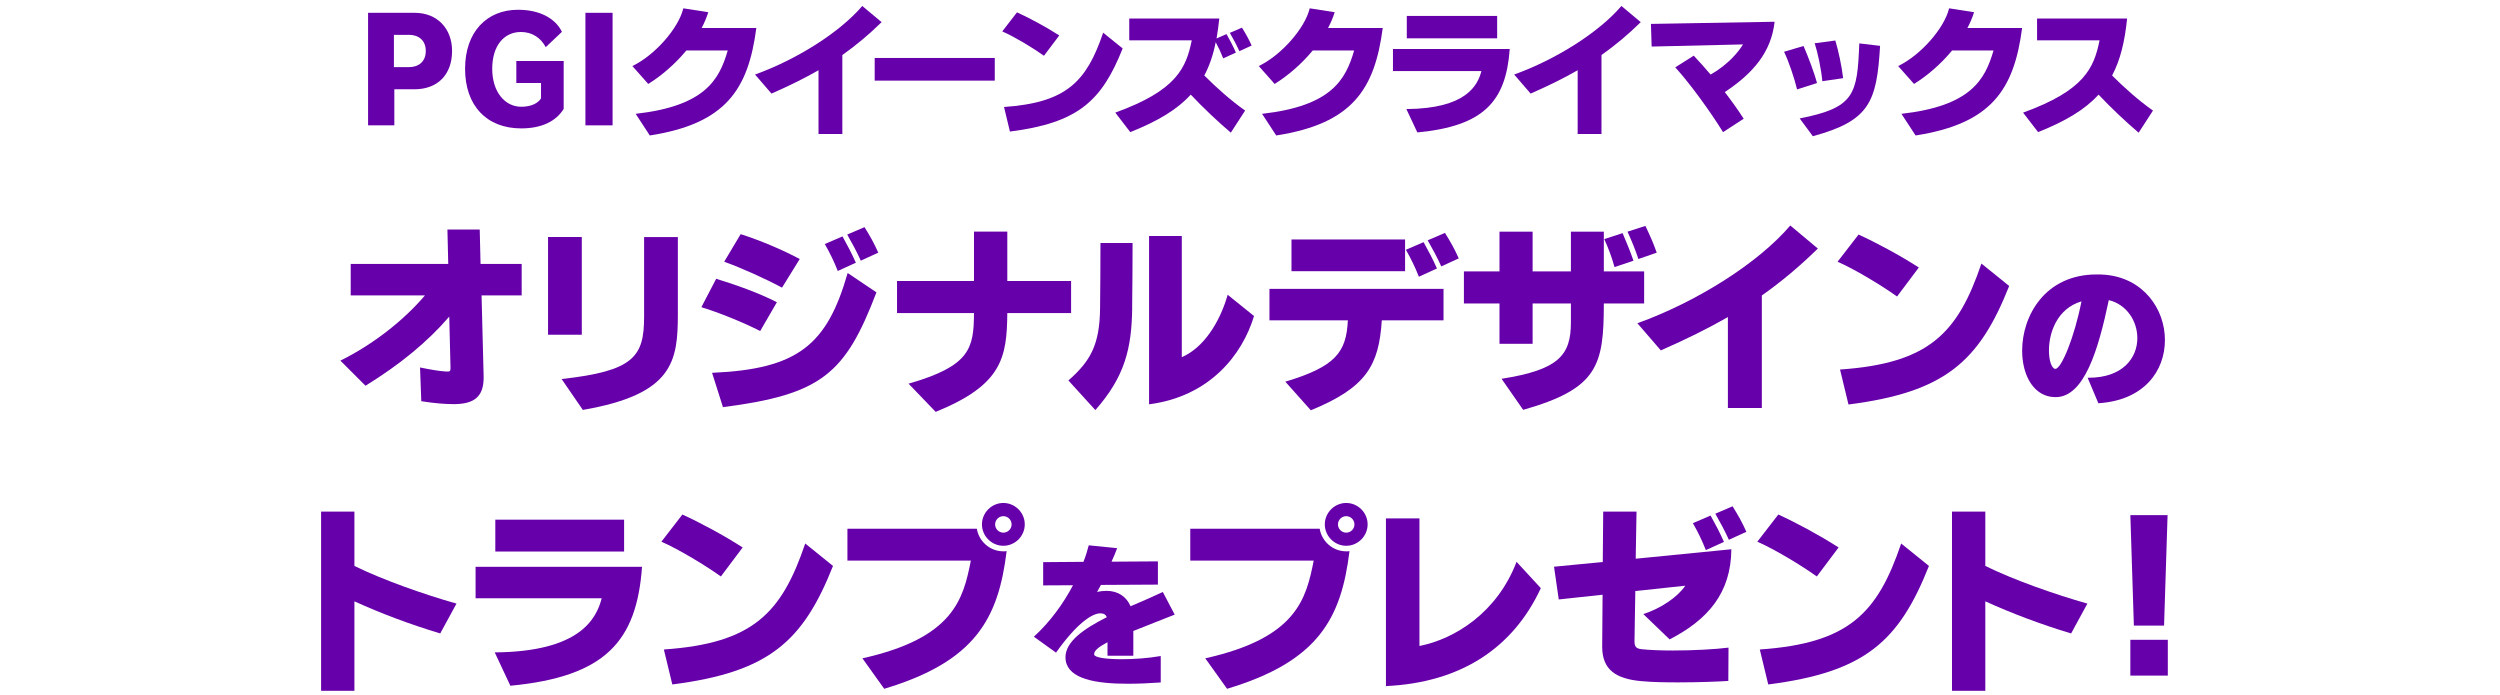 <?xml version="1.0" encoding="UTF-8"?>
<svg id="_レイヤー_2" data-name="レイヤー 2" xmlns="http://www.w3.org/2000/svg" viewBox="0 0 640 178">
  <defs>
    <style>
      .cls-1 {
        fill: none;
      }

      .cls-1, .cls-2 {
        stroke-width: 0px;
      }

      .cls-2 {
        fill: #60a;
      }
    </style>
  </defs>
  <g id="design">
    <g>
      <g>
        <path class="cls-2" d="m106.05,22.85h-5.1v9.24h-6.72V3.28h11.93c5.84,0,9.57,4.1,9.57,9.75,0,6.06-3.66,9.83-9.68,9.83Zm-1.4-13.93h-3.81v8.27h3.84c2.4,0,4.32-1.33,4.32-4.14s-1.92-4.14-4.36-4.14Z"/>
        <path class="cls-2" d="m133.43,32.87c-8.87,0-14.37-5.84-14.37-15.26s5.54-15.11,13.56-15.11c5.58,0,9.57,2.22,11.23,5.65l-4.14,3.92c-1.29-2.4-3.47-3.88-6.35-3.88-4.29,0-7.35,3.44-7.35,9.42s3.29,9.72,7.43,9.72c2.51,0,4.29-.89,5.06-2.14v-3.95h-6.32v-5.62h12.12v12.26c-1.96,3.18-5.65,4.99-10.86,4.99Z"/>
        <path class="cls-2" d="m149.87,32.09V3.28h6.95v28.81h-6.95Z"/>
        <path class="cls-2" d="m166.35,34.68l-3.62-5.54c17.73-2,21.39-8.68,23.57-16.22h-10.6c-2.77,3.36-6.24,6.39-9.75,8.57l-4.06-4.58c5.8-2.81,11.82-9.68,13.04-14.78l6.39,1c-.41,1.29-.96,2.66-1.7,4.03h14c-2.07,15.88-7.91,24.49-27.26,27.52Z"/>
        <path class="cls-2" d="m215.64,14.1v20.21h-6.1v-16.33c-3.47,2-7.43,3.95-12.04,5.98l-4.21-4.88c10.75-3.88,21.72-10.82,27.45-17.55l4.95,4.14c-3.25,3.18-6.46,5.87-10.05,8.42Z"/>
        <path class="cls-2" d="m223.92,20.64v-5.8h30.74v5.8h-30.74Z"/>
        <path class="cls-2" d="m267.26,14.28c-2.96-2.11-7.57-4.88-10.68-6.24l3.77-4.88c3.25,1.48,7.43,3.73,10.82,5.91l-3.92,5.21Zm-8.72,19.39l-1.51-6.28c16-1.11,21.13-6.5,25.38-19.02l4.99,4.03c-5.39,13.59-11.53,19.06-28.85,21.28Z"/>
        <path class="cls-2" d="m315.1,33.97c-3.32-2.81-7.06-6.35-10.27-9.75-3.4,3.77-8.35,6.76-15.48,9.6l-3.84-4.99c15.74-5.69,18.14-11.45,19.58-18.51h-16v-5.58h23.05c-.19,1.74-.41,3.4-.7,5.1l2.55-1.11c.92,1.66,1.63,2.99,2.4,4.73l-3.25,1.48c-.59-1.51-1.18-2.77-1.92-4.14-.63,3.21-1.59,6.02-2.92,8.53,3.25,3.25,6.8,6.39,10.45,8.98l-3.66,5.65Zm2.18-20.87c-.74-1.63-1.51-3.07-2.44-4.69l3.1-1.33c1.03,1.66,1.74,2.92,2.48,4.58l-3.14,1.44Z"/>
        <path class="cls-2" d="m326.71,34.68l-3.62-5.54c17.73-2,21.39-8.68,23.57-16.22h-10.6c-2.77,3.36-6.24,6.39-9.75,8.57l-4.06-4.58c5.8-2.81,11.82-9.68,13.04-14.78l6.39,1c-.41,1.29-.96,2.66-1.7,4.03h14c-2.07,15.88-7.91,24.49-27.26,27.52Z"/>
        <path class="cls-2" d="m362.84,33.9l-2.81-5.98c15.33-.11,18.25-6.06,19.21-9.72h-22.64v-5.65h29.89c-.96,13.37-6.58,19.73-23.64,21.35Zm-2.7-24.09v-5.73h23.13v5.73h-23.13Z"/>
        <path class="cls-2" d="m409.98,14.1v20.21h-6.1v-16.33c-3.47,2-7.42,3.95-12.04,5.98l-4.21-4.88c10.75-3.88,21.72-10.82,27.45-17.55l4.95,4.14c-3.25,3.18-6.46,5.87-10.05,8.42Z"/>
        <path class="cls-2" d="m441.54,23.56c1.7,2.22,3.32,4.47,4.84,6.83l-5.28,3.44c-3.36-5.43-8.5-12.49-12.23-16.59l4.73-2.99c1.44,1.55,2.92,3.18,4.32,4.84,4.66-2.66,7.28-6.02,8.28-7.72l-23.38.55-.18-5.8,31.66-.55c-.85,7.72-5.43,13.15-12.74,17.99Z"/>
        <path class="cls-2" d="m460.05,22.89c-.63-2.73-2.18-7.28-3.33-9.64l4.99-1.48c1.11,2.59,2.73,6.76,3.44,9.49l-5.1,1.63Zm4.03,11.97l-3.36-4.54c14.11-2.77,14.74-6.13,15.26-19.21l5.32.63c-.85,14.37-2.66,19.17-17.21,23.13Zm2.44-14.07c-.26-2.92-1.15-7.24-1.96-9.72l5.28-.7c.74,2.36,1.7,6.8,2,9.64l-5.32.78Z"/>
        <path class="cls-2" d="m490.39,34.68l-3.62-5.54c17.73-2,21.39-8.68,23.57-16.22h-10.6c-2.77,3.36-6.24,6.39-9.75,8.57l-4.06-4.58c5.8-2.81,11.82-9.68,13.04-14.78l6.39,1c-.41,1.29-.96,2.66-1.7,4.03h14c-2.07,15.88-7.91,24.49-27.26,27.52Z"/>
        <path class="cls-2" d="m547.5,33.97c-3.33-2.81-7.06-6.35-10.27-9.75-3.4,3.77-8.35,6.76-15.48,9.6l-3.84-4.99c15.74-5.69,18.14-11.45,19.58-18.51h-16v-5.58h23.05c-.59,5.87-1.74,10.64-3.84,14.59,3.25,3.25,6.8,6.39,10.46,8.98l-3.66,5.65Z"/>
      </g>
      <g>
        <path class="cls-2" d="m123.28,75.64l.53,20.7v.32c0,4.64-2.16,6.69-7.22,6.79h-.63c-2.11,0-4.74-.21-8.11-.74l-.32-8.64c2.53.53,5,.95,6.74,1.05h.32c.63,0,.74-.16.74-.95l-.32-13.12c-5.48,6.37-12.48,12.17-21.44,17.7l-6.43-6.43c8.53-4.21,16.38-10.48,21.65-16.7h-19.01v-8.06h24.97l-.21-8.8h8.27l.21,8.8h10.53v8.06h-10.27Z"/>
        <path class="cls-2" d="m140.3,85.7v-25.02h8.64v25.02h-8.64Zm8.9,19.23l-5.43-7.9c18.54-2.05,21.12-5.74,21.12-15.96v-20.38h8.64v19.65c0,12.11-1.11,20.6-24.33,24.6Z"/>
        <path class="cls-2" d="m194.61,84.75c-4.16-2.16-10.85-4.85-15.06-6.11l3.79-7.27c4.58,1.37,11.11,3.69,15.54,6l-4.27,7.37Zm-9.53,19.49l-2.79-8.8c22.02-.95,29.44-7.16,34.71-25.55l7.37,4.95c-7.95,20.81-13.96,26.13-39.29,29.39Zm15.12-30.6c-4.21-2.27-10.27-5-14.8-6.64l4.21-7.06c4.79,1.53,10.53,3.9,15.12,6.37l-4.53,7.32Zm14.27-4.27c-1-2.53-2-4.58-3.32-6.9l4.53-1.95c1.32,2.37,2.32,4.27,3.42,6.74l-4.64,2.11Zm5.9-2.63c-1.05-2.32-2.16-4.37-3.48-6.69l4.42-1.9c1.48,2.37,2.48,4.16,3.53,6.53l-4.48,2.05Z"/>
        <path class="cls-2" d="m257.87,80.16c-.1,11.48-1.37,18.38-18.33,25.28l-6.95-7.22c15.8-4.53,16.7-9.06,16.75-18.07h-19.7v-8.22h19.7v-12.64h8.53v12.64h16.33v8.22h-16.33Z"/>
        <path class="cls-2" d="m289.84,78.8c-.11,10.38-1.9,17.65-9.43,26.18l-6.9-7.58c5.64-4.95,8.01-9.11,8.11-18.49.05-5.58.1-11.11.1-16.7h8.22c0,5.58-.05,11.06-.11,16.59Zm4.32,24.7v-43.09h8.38v31.02c5.43-2.32,9.64-8.64,11.75-15.96l6.74,5.43c-3,9.96-11.38,20.6-26.86,22.6Z"/>
        <path class="cls-2" d="m353.74,82.01c-.74,11.59-4,17.22-18.17,23.02l-6.53-7.32c12.8-3.85,15.64-7.48,16.01-15.7h-20.07v-8.06h44.56v8.06h-15.8Zm-23.12-12.59v-8.11h29.08v8.11h-29.08Zm32.61,1.42c-1-2.53-2-4.58-3.32-6.9l4.53-1.95c1.32,2.37,2.32,4.27,3.42,6.74l-4.63,2.11Zm5.74-2.63c-1.05-2.32-2.16-4.37-3.48-6.69l4.42-1.9c1.47,2.37,2.48,4.16,3.53,6.53l-4.48,2.05Z"/>
        <path class="cls-2" d="m410.58,77.69c0,15.96-1.58,21.81-20.65,27.23l-5.53-7.95c14.7-2.32,17.75-6.06,17.75-14.43v-4.85h-9.8v10.32h-8.48v-10.32h-9.11v-8.22h9.11v-10.17h8.48v10.17h9.8v-10.17h8.43v10.17h10.32v8.22h-10.32Zm2.74-9.32c-.74-2.63-1.53-4.74-2.63-7.16l4.69-1.53c1.05,2.48,1.9,4.48,2.79,7.06l-4.85,1.63Zm6.11-2.05c-.79-2.42-1.69-4.58-2.79-7.01l4.58-1.48c1.21,2.53,2.05,4.42,2.9,6.85l-4.69,1.63Z"/>
        <path class="cls-2" d="m451.03,75.64v28.81h-8.69v-23.28c-4.95,2.84-10.59,5.64-17.17,8.53l-6-6.95c15.33-5.53,30.97-15.43,39.14-25.02l7.06,5.9c-4.63,4.53-9.22,8.38-14.33,12.01Z"/>
        <path class="cls-2" d="m485.64,75.9c-4.21-3-10.8-6.95-15.22-8.9l5.37-6.95c4.64,2.11,10.59,5.32,15.43,8.43l-5.58,7.43Zm-12.43,27.65l-2.16-8.95c22.81-1.58,30.13-9.27,36.19-27.13l7.11,5.74c-7.69,19.38-16.43,27.18-41.14,30.34Z"/>
        <path class="cls-2" d="m526.21,101.66c-.45,0-.9-.04-1.4-.12-4.64-.86-7.14-5.95-7.14-11.78,0-8.91,5.87-19.5,19.05-19.5.7,0,1.44,0,2.22.08,9.81.86,15.28,8.79,15.28,16.71s-5.34,15.44-17.04,16.18l-2.75-6.53h.29c8.71,0,12.44-5.09,12.44-10.14,0-4.35-2.71-8.62-7.31-9.73-2.71,12.89-6.32,24.84-13.63,24.84Zm-1.68-11.95c0,2.55.66,4.52,1.56,4.72h.08c1.56,0,4.89-8.13,6.69-17.29-6.32,1.89-8.33,8.13-8.33,12.56Z"/>
        <path class="cls-2" d="m112.69,162.16c-7.85-2.37-15.12-5.11-21.96-8.22v22.91h-8.53v-45.88h8.53v13.91c7.27,3.58,17.91,7.32,26.13,9.64l-4.16,7.64Z"/>
        <path class="cls-2" d="m130.65,175.54l-4-8.53c21.86-.16,26.02-8.64,27.39-13.85h-32.29v-8.06h42.61c-1.37,19.07-9.38,28.13-33.71,30.45Zm-3.85-34.34v-8.16h32.97v8.16h-32.97Z"/>
        <path class="cls-2" d="m184.54,147.57c-4.21-3-10.8-6.95-15.22-8.9l5.37-6.95c4.64,2.11,10.59,5.32,15.43,8.43l-5.58,7.43Zm-12.43,27.65l-2.16-8.95c22.81-1.58,30.13-9.27,36.19-27.13l7.11,5.74c-7.69,19.38-16.43,27.18-41.14,30.34Z"/>
        <path class="cls-2" d="m226.36,176.33l-5.58-7.8c23.39-5.21,25.81-15.17,27.76-25.02h-31.6v-8.16h33.13c.53,3.27,3.37,5.79,6.79,5.79.26,0,.58,0,.84-.05-2.11,17.22-7.95,28.23-31.34,35.24Zm30.5-36.61c-3,0-5.48-2.48-5.48-5.48s2.48-5.48,5.48-5.48,5.48,2.48,5.48,5.48-2.48,5.48-5.48,5.48Zm0-7.58c-1.16,0-2.11.95-2.11,2.11s.95,2.11,2.11,2.11,2.11-.95,2.11-2.11-.95-2.11-2.11-2.11Z"/>
        <path class="cls-2" d="m290.13,161.54v6.32h-6.61v-3.45c-2.09,1.11-3.41,2.09-3.41,3v.16c.12.78,3.12,1.19,7.06,1.19,3.08,0,6.77-.25,9.98-.82v6.77c-2.87.21-5.79.33-8.5.33-8.25,0-15.03-1.27-15.81-5.87-.04-.29-.08-.57-.08-.9,0-4.02,4.64-7.27,10.59-10.27-.25-.62-.78-.99-1.64-.99-2.05,0-5.91,2.38-11.37,10.06l-5.67-4.07c4.11-3.74,7.51-8.42,10.02-13.18l-7.64.04v-5.95l10.31-.08c.58-1.4.99-2.83,1.36-4.23l7.27.74c-.41,1.11-.9,2.3-1.44,3.45l11.87-.08v5.95l-14.58.08c-.37.7-.7,1.31-.99,1.81.86-.21,1.64-.29,2.42-.29,2.87,0,5.05,1.4,6.16,3.94,2.79-1.19,5.63-2.42,8.25-3.65l3.04,5.79c-3.53,1.44-7.27,2.83-10.59,4.19Z"/>
        <path class="cls-2" d="m314.13,176.33l-5.58-7.8c23.39-5.21,25.81-15.17,27.76-25.02h-31.6v-8.16h33.13c.53,3.27,3.37,5.79,6.79,5.79.26,0,.58,0,.84-.05-2.11,17.22-7.95,28.23-31.34,35.24Zm30.5-36.61c-3,0-5.48-2.48-5.48-5.48s2.48-5.48,5.48-5.48,5.48,2.48,5.48,5.48-2.48,5.48-5.48,5.48Zm0-7.58c-1.16,0-2.11.95-2.11,2.11s.95,2.11,2.11,2.11,2.11-.95,2.11-2.11-.95-2.11-2.11-2.11Z"/>
        <path class="cls-2" d="m354.8,175.64v-42.93h8.58v32.66c9.11-1.79,19.91-8.59,24.86-21.54l6.21,6.74c-7.16,15.43-20.59,24.18-39.66,25.07Z"/>
        <path class="cls-2" d="m427.43,163.69l-6.74-6.48c4.48-1.47,8.69-4.27,10.75-7.27l-12.8,1.37-.21,12.85c0,1.47.47,1.9,1.95,2.05,2.05.21,4.9.32,7.85.32,5.27,0,11.06-.32,14.27-.74l-.05,8.53c-2.42.16-7.53.37-12.8.37-3.27,0-6.64-.05-9.48-.32-6.53-.58-10.01-2.95-10.01-8.8v-.1l.1-13.22-11.22,1.21-1.21-8.38,12.48-1.21.11-12.9h8.53l-.21,12.06,24.49-2.42c-.1,11.22-6,18.01-15.8,23.07Zm9.27-22.86c-1-2.53-2-4.58-3.32-6.9l4.53-1.95c1.32,2.37,2.32,4.27,3.42,6.74l-4.64,2.11Zm5.9-2.63c-1.05-2.32-2.16-4.37-3.48-6.69l4.42-1.9c1.47,2.37,2.48,4.16,3.53,6.53l-4.48,2.05Z"/>
        <path class="cls-2" d="m465.1,147.57c-4.21-3-10.8-6.95-15.22-8.9l5.37-6.95c4.63,2.11,10.59,5.32,15.43,8.43l-5.58,7.43Zm-12.43,27.65l-2.16-8.95c22.81-1.58,30.13-9.27,36.19-27.13l7.11,5.74c-7.69,19.38-16.43,27.18-41.14,30.34Z"/>
        <path class="cls-2" d="m530.2,162.16c-7.85-2.37-15.12-5.11-21.96-8.22v22.91h-8.53v-45.88h8.53v13.91c7.27,3.58,17.91,7.32,26.13,9.64l-4.16,7.64Z"/>
        <path class="cls-2" d="m554.01,160.16h-7.74l-.9-28.29h9.53l-.9,28.29Zm-8.64,12.8v-9.17h9.59v9.17h-9.59Z"/>
      </g>
    </g>
  </g>
  <g id="_レイヤー_5" data-name="レイヤー 5">
    <rect class="cls-1" width="640" height="178"/>
  </g>
</svg>